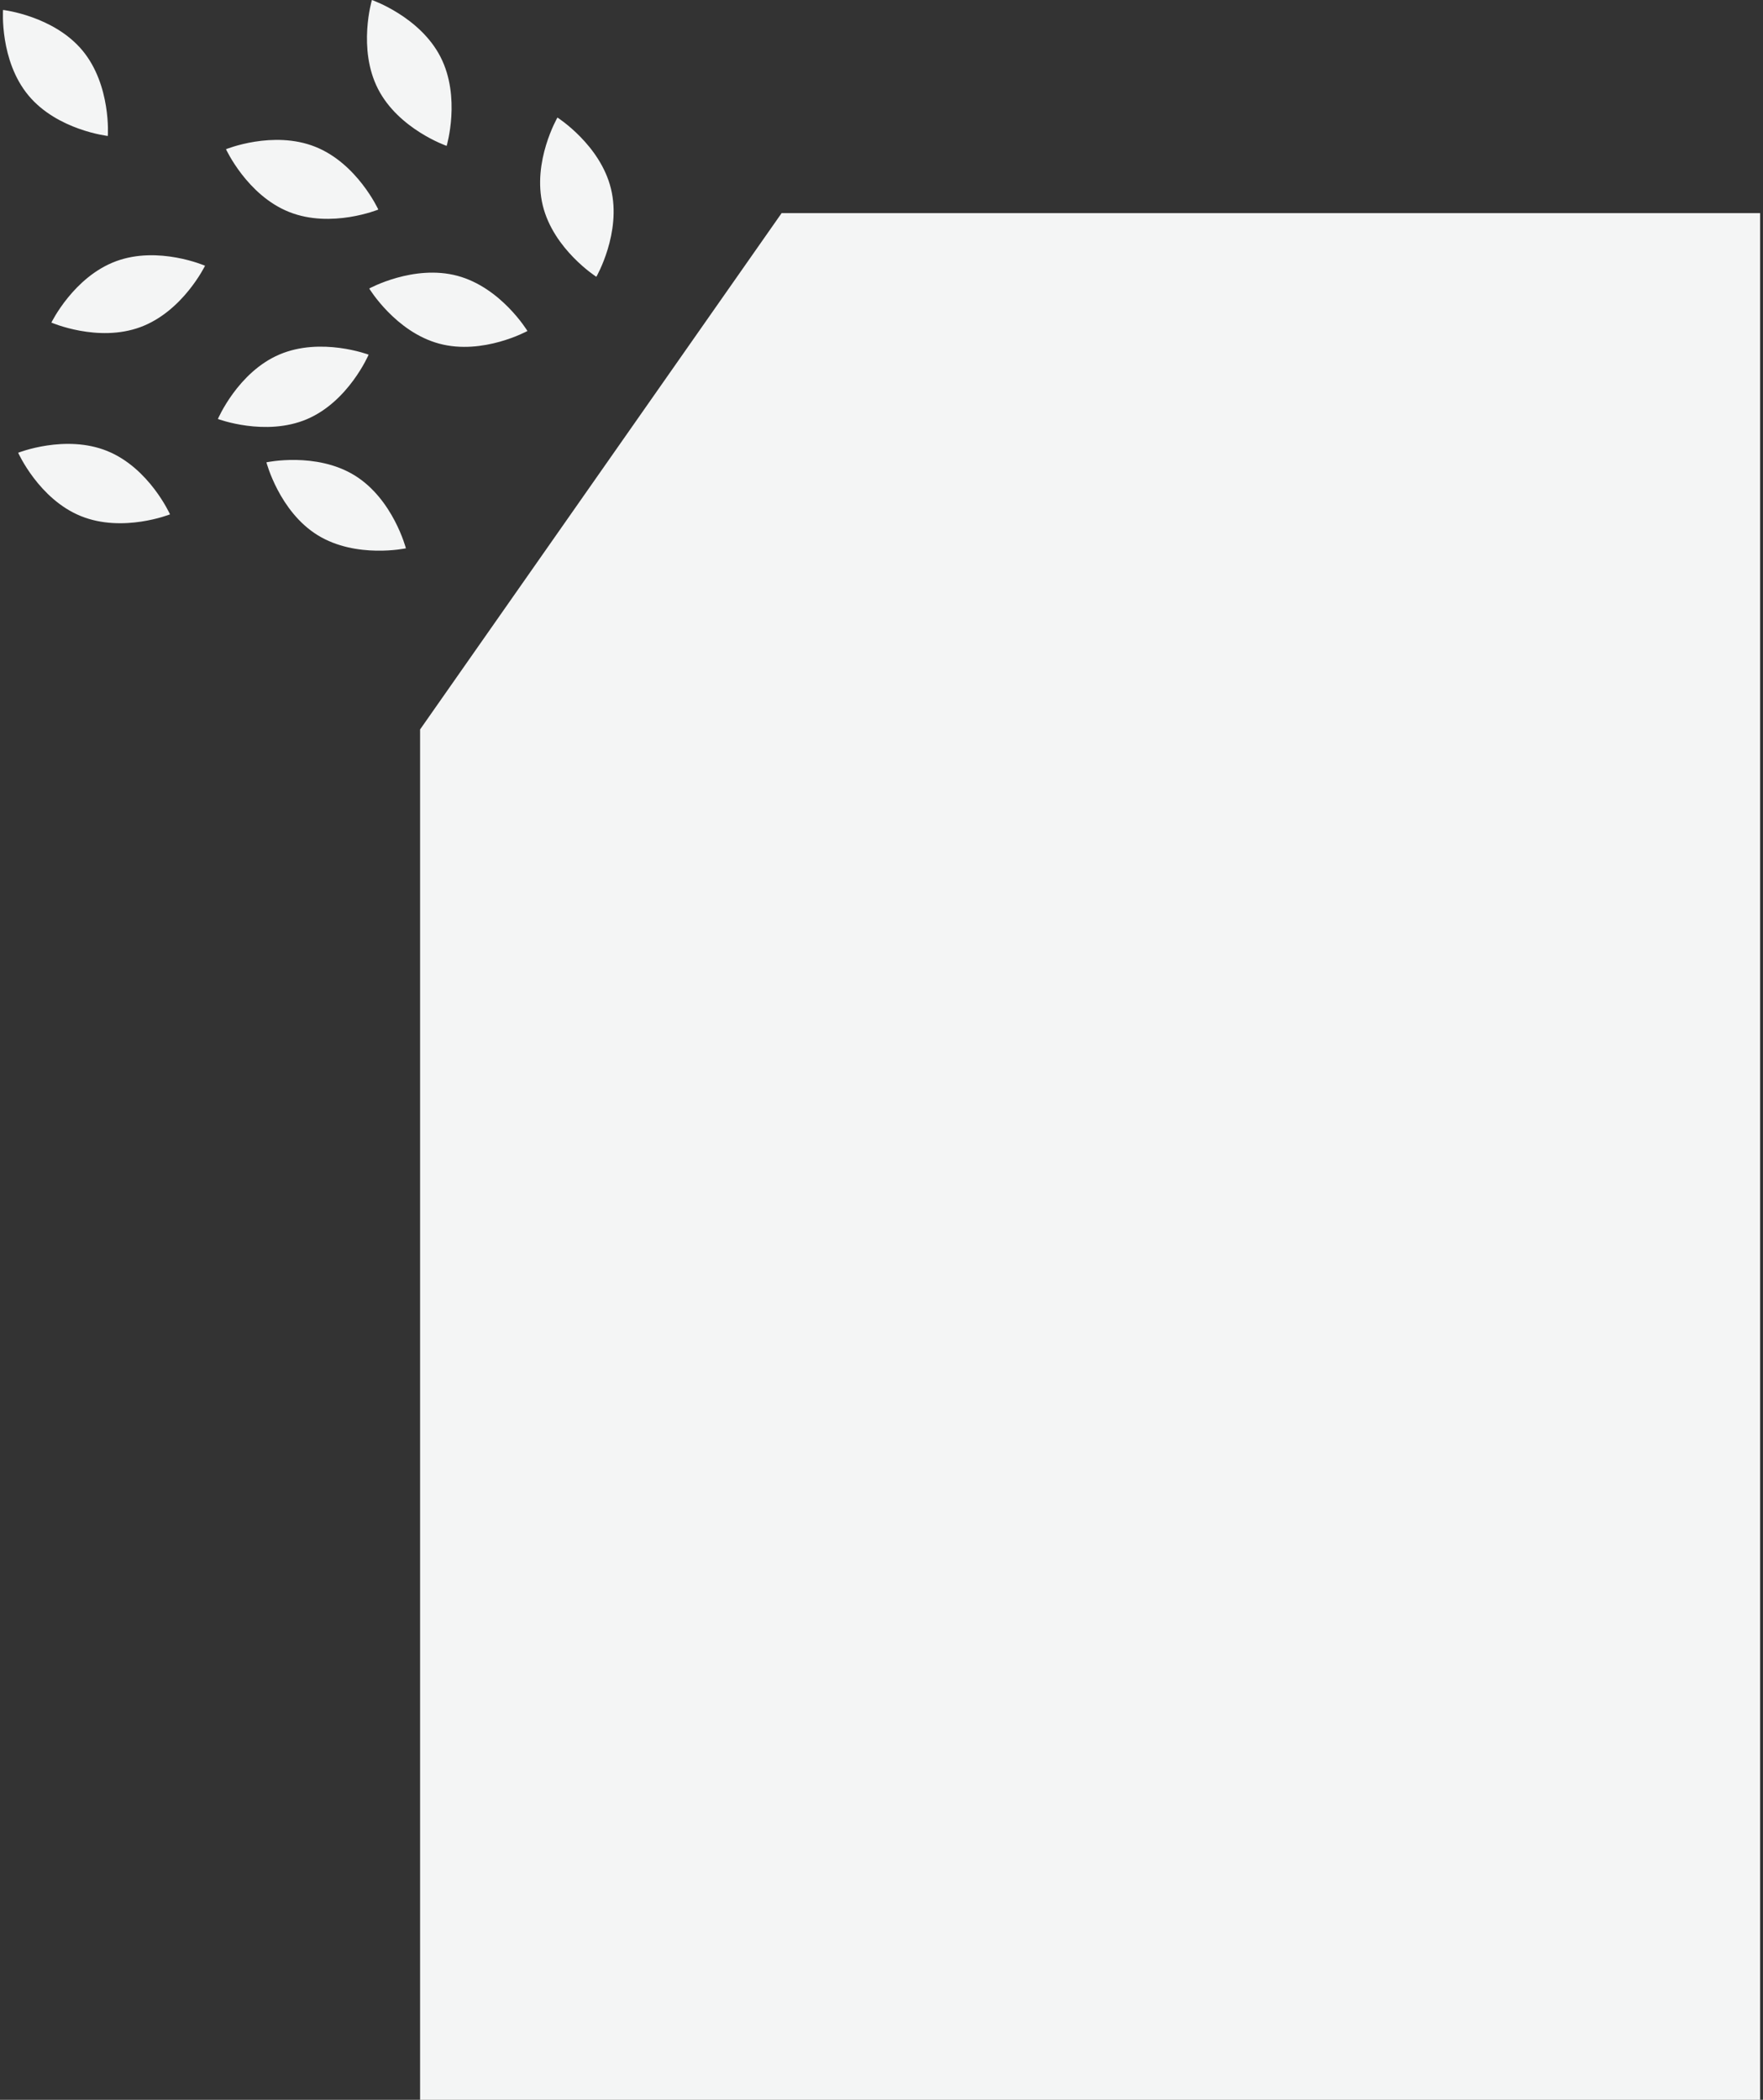 <svg xmlns="http://www.w3.org/2000/svg" width="430" height="512" viewBox="0 0 430 512"><rect x="0" y="0" width="430" height="512" fill="#333333" stroke="none"/><g fill="#F4F5F5"><path d="M74.888 102.195C85.04 97.86 89.91 86.477 89.91 86.477s-11.586-4.366-21.742-.042c-10.153 4.314-15.023 15.725-15.023 15.725s11.591 4.359 21.743.035zM70.553 51.699c10.243 4.07 21.721-.601 21.721-.601s-5.15-11.257-15.407-15.319c-10.271-4.073-21.745.601-21.745.601s5.167 11.256 15.431 15.319zM107.135 83.796c10.656 2.867 21.511-3.09 21.511-3.09s-6.415-10.586-17.064-13.449c-10.662-2.867-21.528 3.09-21.528 3.09s6.425 10.589 17.081 13.449zM77.503 130.509c9.397 5.776 21.5 3.188 21.5 3.188s-3.118-12.001-12.512-17.784c-9.404-5.782-21.511-3.185-21.511-3.185s3.126 11.988 12.523 17.781zM34.251 79.755c10.348-3.821 15.759-14.96 15.759-14.96s-11.362-4.93-21.71-1.098c-10.352 3.828-15.767 14.959-15.767 14.959s11.369 4.933 21.718 1.099zM19.728 125.839c10.236 4.156 21.739-.423 21.739-.423s-5.069-11.292-15.302-15.442c-10.23-4.15-21.735.422-21.735.422s5.061 11.3 15.298 15.443zM6.939 23.269c7.055 8.485 19.361 9.883 19.361 9.883s.86-12.355-6.188-20.84C13.043 3.828.741 2.426.741 2.426s-.863 12.355 6.198 20.843zM132.383 50.098c2.622 10.725 13.068 17.393 13.068 17.393s6.192-10.73 3.566-21.462c-2.601-10.719-13.055-17.368-13.055-17.368s-6.201 10.711-3.579 21.437zM92.2 21.689c5.038 9.828 16.739 13.883 16.739 13.883s3.538-11.876-1.496-21.686C102.419 4.059 90.711 0 90.711 0S87.17 11.865 92.2 21.689z"/></g><path fill="#F4F5F5" d="M190.64 51.965l-88.179 125.898V512h326.831V51.965z"/></svg>